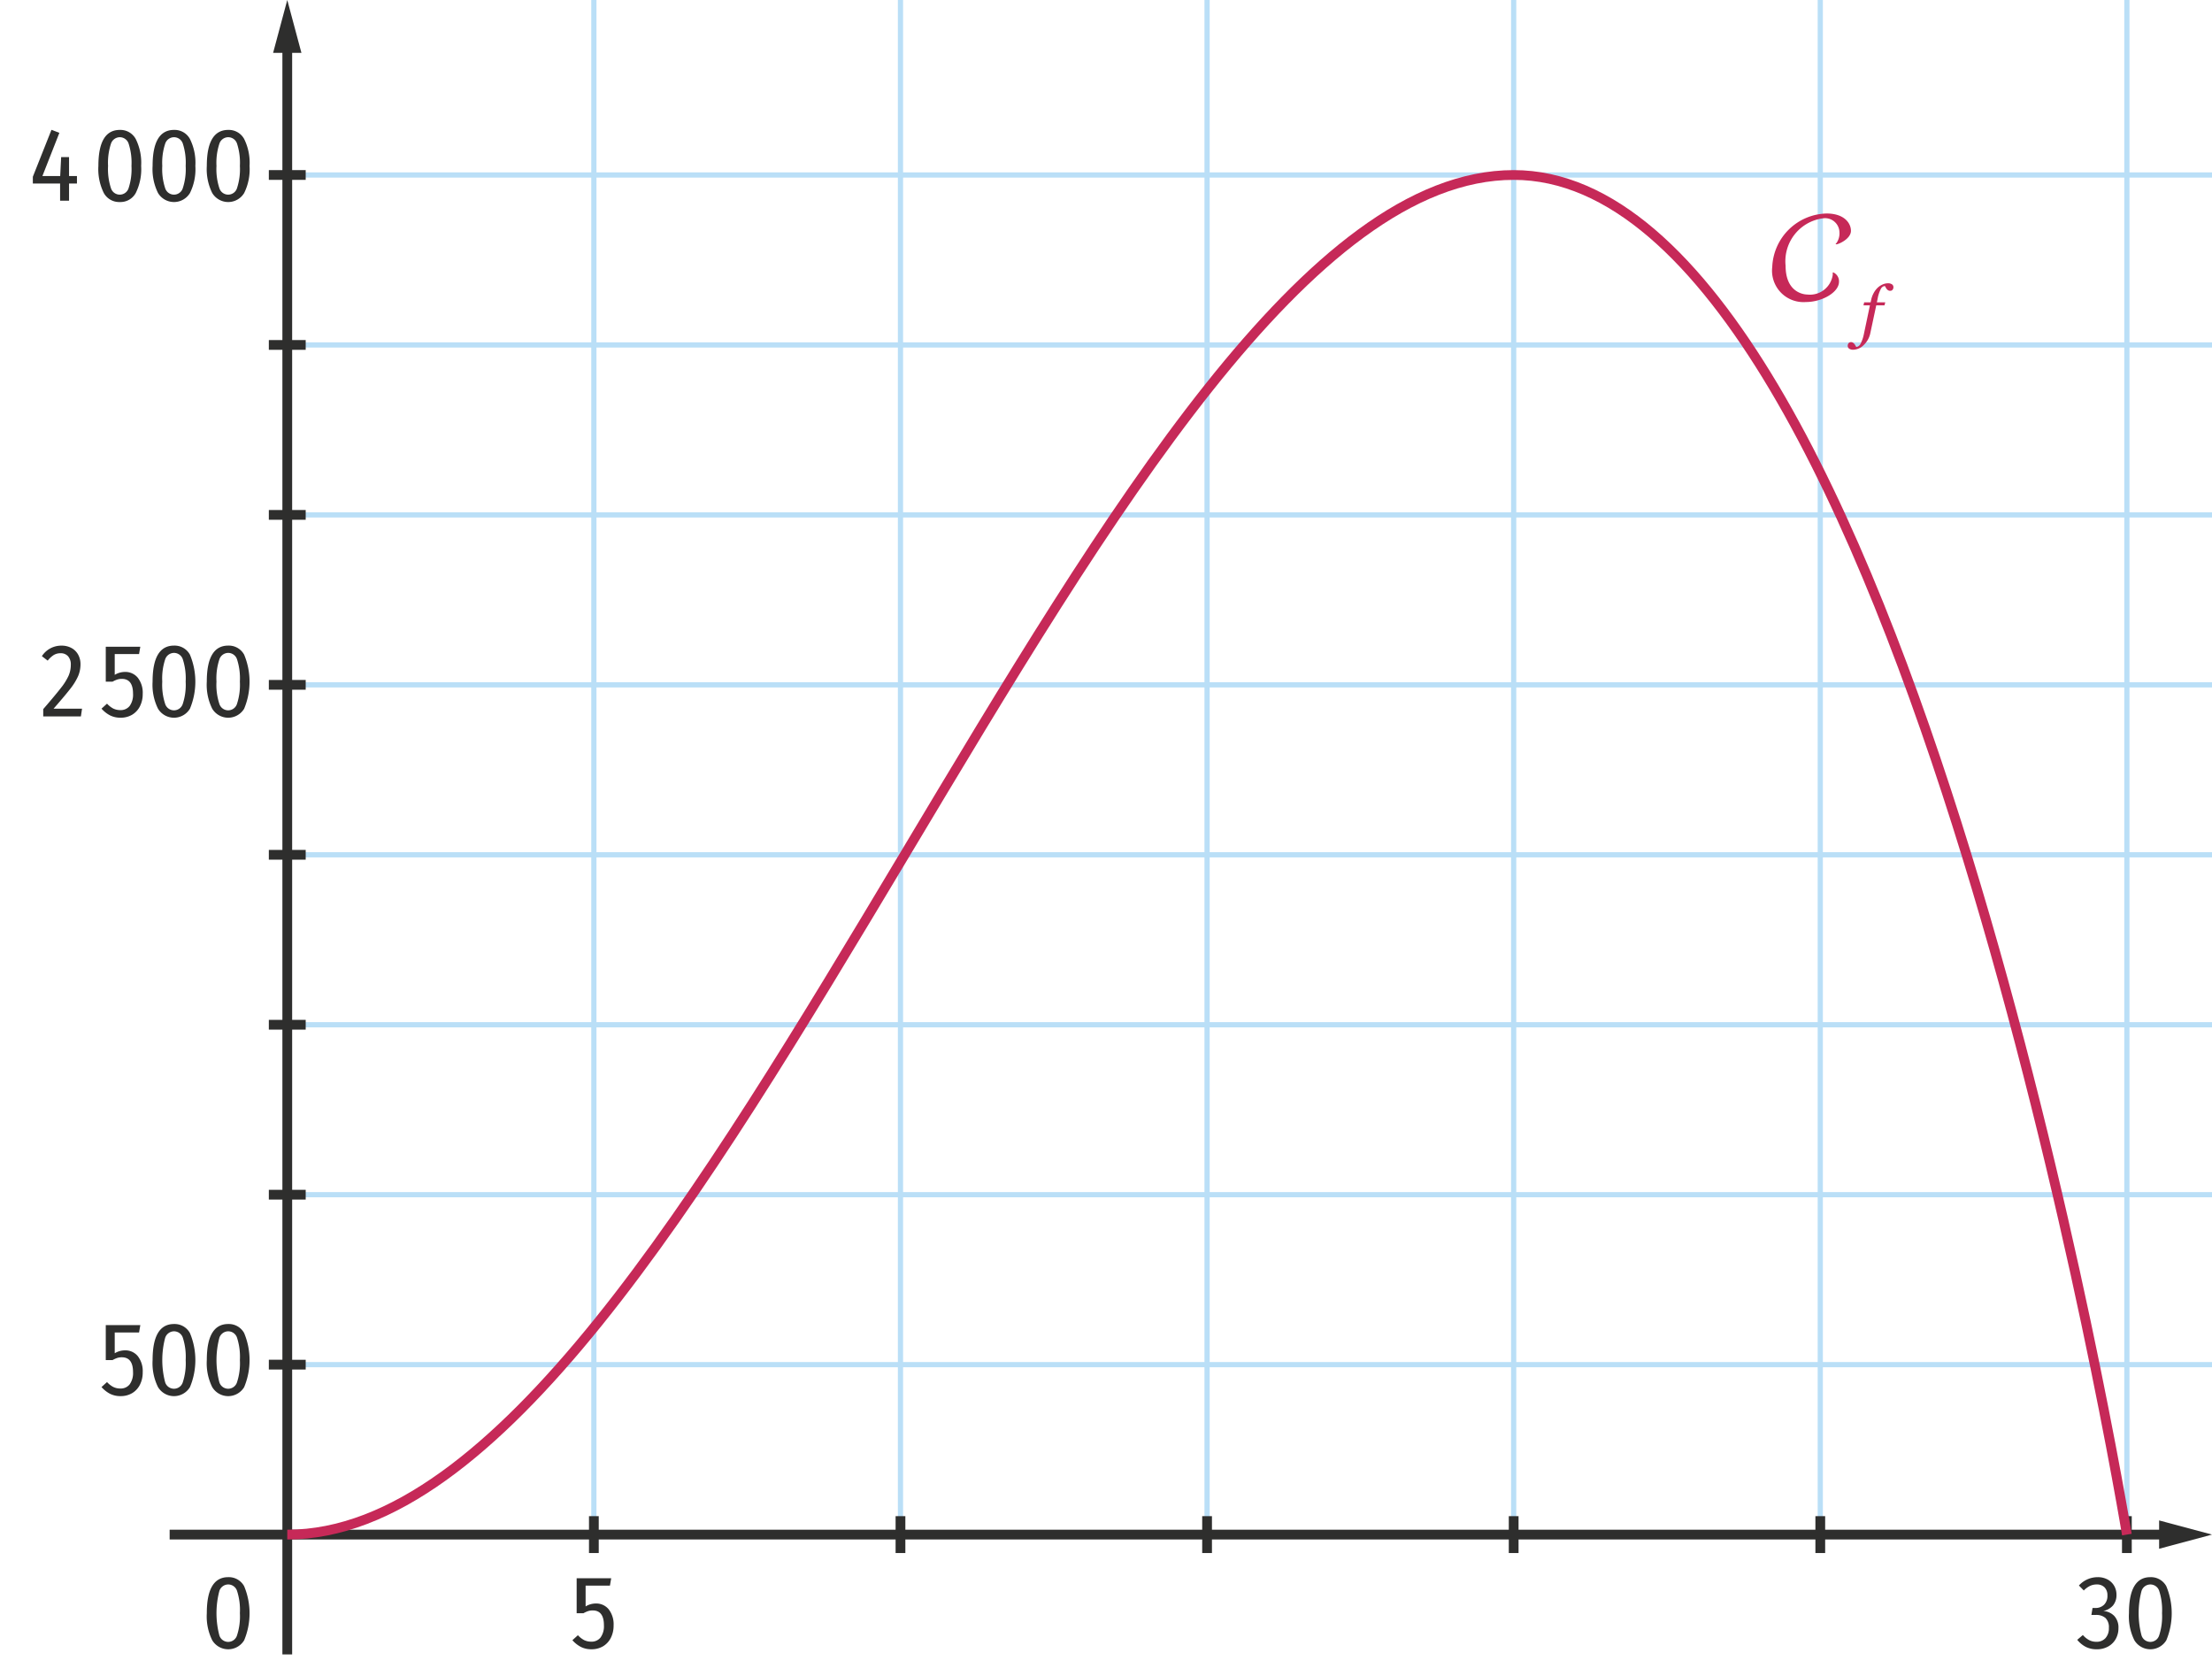 <svg xmlns="http://www.w3.org/2000/svg" viewBox="0 0 170.079 128.875"><g id="e213abe6-9432-4fa3-9f69-5f5178bd4c94" data-name="grille"><line x1="163.534" y1="117.98" x2="163.534" style="fill:none;stroke:#badff7;stroke-miterlimit:10;stroke-width:0.4px"/><line x1="139.96" y1="117.98" x2="139.96" style="fill:none;stroke:#badff7;stroke-miterlimit:10;stroke-width:0.4px"/><line x1="116.385" y1="117.98" x2="116.385" style="fill:none;stroke:#badff7;stroke-miterlimit:10;stroke-width:0.4px"/><line x1="92.811" y1="117.98" x2="92.811" style="fill:none;stroke:#badff7;stroke-miterlimit:10;stroke-width:0.4px"/><line x1="69.237" y1="117.98" x2="69.237" style="fill:none;stroke:#badff7;stroke-miterlimit:10;stroke-width:0.4px"/><line x1="45.662" y1="117.98" x2="45.662" style="fill:none;stroke:#badff7;stroke-miterlimit:10;stroke-width:0.4px"/><line x1="22.088" y1="13.453" x2="170.079" y2="13.453" style="fill:none;stroke:#badff7;stroke-miterlimit:10;stroke-width:0.4px"/><line x1="22.088" y1="26.519" x2="170.079" y2="26.519" style="fill:none;stroke:#badff7;stroke-miterlimit:10;stroke-width:0.4px"/><line x1="22.088" y1="39.585" x2="170.079" y2="39.585" style="fill:none;stroke:#badff7;stroke-miterlimit:10;stroke-width:0.4px"/><line x1="22.088" y1="52.651" x2="170.079" y2="52.651" style="fill:none;stroke:#badff7;stroke-miterlimit:10;stroke-width:0.4px"/><line x1="22.088" y1="65.717" x2="170.079" y2="65.717" style="fill:none;stroke:#badff7;stroke-miterlimit:10;stroke-width:0.4px"/><line x1="22.088" y1="78.783" x2="170.079" y2="78.783" style="fill:none;stroke:#badff7;stroke-miterlimit:10;stroke-width:0.4px"/><line x1="22.088" y1="91.849" x2="170.079" y2="91.849" style="fill:none;stroke:#badff7;stroke-miterlimit:10;stroke-width:0.4px"/><line x1="22.088" y1="104.915" x2="170.079" y2="104.915" style="fill:none;stroke:#badff7;stroke-miterlimit:10;stroke-width:0.4px"/></g><g id="e110fd56-2091-4c8a-8c40-713b79484db3" data-name="Repere xy"><line x1="13.044" y1="117.98" x2="166.756" y2="117.98" style="fill:none;stroke:#2e2e2d;stroke-miterlimit:10;stroke-width:0.75px"/><polygon points="166.013 119.07 170.079 117.98 166.013 116.891 166.013 119.07" style="fill:#2e2e2d"/><line x1="22.088" y1="127.192" x2="22.088" y2="3.322" style="fill:none;stroke:#2e2e2d;stroke-miterlimit:10;stroke-width:0.75px"/><polygon points="23.177 4.065 22.088 0 20.999 4.065 23.177 4.065" style="fill:#2e2e2d"/><line x1="163.534" y1="116.563" x2="163.534" y2="119.398" style="fill:none;stroke:#2e2e2d;stroke-miterlimit:10;stroke-width:0.75px"/><line x1="139.96" y1="116.563" x2="139.96" y2="119.398" style="fill:none;stroke:#2e2e2d;stroke-miterlimit:10;stroke-width:0.75px"/><line x1="116.385" y1="116.563" x2="116.385" y2="119.398" style="fill:none;stroke:#2e2e2d;stroke-miterlimit:10;stroke-width:0.75px"/><line x1="92.811" y1="116.563" x2="92.811" y2="119.398" style="fill:none;stroke:#2e2e2d;stroke-miterlimit:10;stroke-width:0.75px"/><line x1="69.237" y1="116.563" x2="69.237" y2="119.398" style="fill:none;stroke:#2e2e2d;stroke-miterlimit:10;stroke-width:0.75px"/><line x1="45.662" y1="116.563" x2="45.662" y2="119.398" style="fill:none;stroke:#2e2e2d;stroke-miterlimit:10;stroke-width:0.75px"/><line x1="23.505" y1="13.453" x2="20.671" y2="13.453" style="fill:none;stroke:#2e2e2d;stroke-miterlimit:10;stroke-width:0.75px"/><line x1="23.505" y1="26.519" x2="20.671" y2="26.519" style="fill:none;stroke:#2e2e2d;stroke-miterlimit:10;stroke-width:0.75px"/><line x1="23.505" y1="39.585" x2="20.671" y2="39.585" style="fill:none;stroke:#2e2e2d;stroke-miterlimit:10;stroke-width:0.75px"/><line x1="23.505" y1="52.651" x2="20.671" y2="52.651" style="fill:none;stroke:#2e2e2d;stroke-miterlimit:10;stroke-width:0.75px"/><line x1="23.505" y1="65.717" x2="20.671" y2="65.717" style="fill:none;stroke:#2e2e2d;stroke-miterlimit:10;stroke-width:0.75px"/><line x1="23.505" y1="78.783" x2="20.671" y2="78.783" style="fill:none;stroke:#2e2e2d;stroke-miterlimit:10;stroke-width:0.75px"/><line x1="23.505" y1="91.849" x2="20.671" y2="91.849" style="fill:none;stroke:#2e2e2d;stroke-miterlimit:10;stroke-width:0.75px"/><line x1="23.505" y1="104.915" x2="20.671" y2="104.914" style="fill:none;stroke:#2e2e2d;stroke-miterlimit:10;stroke-width:0.75px"/><path d="M18.773,121.95a5.398,5.398,0,0,1,0,4.156,1.434,1.434,0,0,1-2.456-.004,4.133,4.133,0,0,1-.416-2.08q0-2.769,1.648-2.769A1.342,1.342,0,0,1,18.773,121.95Zm-1.908.372a6.703,6.703,0,0,0,0,3.404.711.711,0,0,0,1.36,0,4.673,4.673,0,0,0,.22-1.704,4.747,4.747,0,0,0-.216-1.704.715.715,0,0,0-.68-.504A.723.723,0,0,0,16.864,122.322Z" style="fill:#2e2e2d"/><path d="M5.917,13.532v.576H5.309V15.429h-.688V14.109H2.525v-.52l1.432-3.608.608.232-1.304,3.319H4.629l.072-1.455h.608v1.455Z" style="fill:#2e2e2d"/><path d="M10.437,10.685a4.115,4.115,0,0,1,.416,2.072,4.13,4.13,0,0,1-.416,2.084,1.343,1.343,0,0,1-1.224.691,1.347,1.347,0,0,1-1.232-.695,4.133,4.133,0,0,1-.416-2.08q0-2.769,1.648-2.769A1.342,1.342,0,0,1,10.437,10.685Zm-1.908.372a4.677,4.677,0,0,0-.22,1.7,4.672,4.672,0,0,0,.22,1.704.711.711,0,0,0,1.36,0,4.673,4.673,0,0,0,.22-1.704A4.747,4.747,0,0,0,9.893,11.053a.716.716,0,0,0-.68-.504A.723.723,0,0,0,8.529,11.057Z" style="fill:#2e2e2d"/><path d="M14.605,10.685a4.115,4.115,0,0,1,.416,2.072,4.13,4.13,0,0,1-.416,2.084,1.434,1.434,0,0,1-2.456-.004,4.133,4.133,0,0,1-.416-2.08q0-2.769,1.648-2.769A1.342,1.342,0,0,1,14.605,10.685Zm-1.908.372a4.677,4.677,0,0,0-.22,1.7,4.672,4.672,0,0,0,.22,1.704.711.711,0,0,0,1.36,0,4.673,4.673,0,0,0,.22-1.704,4.747,4.747,0,0,0-.216-1.704.716.716,0,0,0-.68-.504A.723.723,0,0,0,12.697,11.057Z" style="fill:#2e2e2d"/><path d="M18.773,10.685a4.115,4.115,0,0,1,.416,2.072,4.13,4.13,0,0,1-.416,2.084,1.434,1.434,0,0,1-2.456-.004,4.133,4.133,0,0,1-.416-2.08q0-2.769,1.648-2.769A1.342,1.342,0,0,1,18.773,10.685Zm-1.908.372a4.677,4.677,0,0,0-.22,1.7,4.672,4.672,0,0,0,.22,1.704.711.711,0,0,0,1.36,0,4.673,4.673,0,0,0,.22-1.704,4.747,4.747,0,0,0-.216-1.704.715.715,0,0,0-.68-.504A.723.723,0,0,0,16.864,11.057Z" style="fill:#2e2e2d"/><path d="M5.505,49.824a1.283,1.283,0,0,1,.508.512,1.51,1.51,0,0,1,.176.732,2.315,2.315,0,0,1-.188.924,4.647,4.647,0,0,1-.604.972q-.416.536-1.28,1.521H6.308l-.088.592h-2.896v-.56q.928-1.072,1.356-1.624a4.56,4.56,0,0,0,.596-.948,2.125,2.125,0,0,0,.168-.836.938.938,0,0,0-.212-.656.739.739,0,0,0-.572-.232.996.996,0,0,0-.528.137,1.883,1.883,0,0,0-.464.432l-.448-.344a1.774,1.774,0,0,1,1.496-.809A1.578,1.578,0,0,1,5.505,49.824Z" style="fill:#2e2e2d"/><path d="M10.692,50.283H8.821v1.6a1.517,1.517,0,0,1,.784-.224,1.232,1.232,0,0,1,.992.448,1.873,1.873,0,0,1,.376,1.24,2.069,2.069,0,0,1-.212.951,1.576,1.576,0,0,1-.596.648,1.702,1.702,0,0,1-.896.231,1.759,1.759,0,0,1-.804-.176,2.291,2.291,0,0,1-.66-.52l.424-.384a1.785,1.785,0,0,0,.472.372,1.193,1.193,0,0,0,.552.123.865.865,0,0,0,.72-.323,1.478,1.478,0,0,0,.256-.933q0-1.144-.864-1.144a1.148,1.148,0,0,0-.352.052,2.094,2.094,0,0,0-.36.164h-.52v-2.688h2.656Z" style="fill:#2e2e2d"/><path d="M14.604,50.331a5.398,5.398,0,0,1,0,4.156,1.434,1.434,0,0,1-2.456-.004,4.133,4.133,0,0,1-.416-2.08q0-2.769,1.648-2.769A1.342,1.342,0,0,1,14.604,50.331Zm-1.908.372a4.676,4.676,0,0,0-.22,1.7,4.672,4.672,0,0,0,.22,1.704.711.711,0,0,0,1.36,0,4.672,4.672,0,0,0,.22-1.704,4.747,4.747,0,0,0-.216-1.704.715.715,0,0,0-.68-.504A.723.723,0,0,0,12.696,50.703Z" style="fill:#2e2e2d"/><path d="M18.772,50.331a5.398,5.398,0,0,1,0,4.156,1.434,1.434,0,0,1-2.456-.004,4.133,4.133,0,0,1-.416-2.08q0-2.769,1.648-2.769A1.342,1.342,0,0,1,18.772,50.331Zm-1.908.372a4.676,4.676,0,0,0-.22,1.7,4.672,4.672,0,0,0,.22,1.704.711.711,0,0,0,1.36,0,4.673,4.673,0,0,0,.22-1.704,4.747,4.747,0,0,0-.216-1.704.715.715,0,0,0-.68-.504A.723.723,0,0,0,16.864,50.703Z" style="fill:#2e2e2d"/><path d="M10.693,102.44H8.821v1.6a1.517,1.517,0,0,1,.784-.224,1.232,1.232,0,0,1,.992.448,1.873,1.873,0,0,1,.376,1.24,2.07,2.07,0,0,1-.212.951,1.576,1.576,0,0,1-.596.648,1.702,1.702,0,0,1-.896.231,1.759,1.759,0,0,1-.804-.176,2.291,2.291,0,0,1-.66-.52l.424-.384a1.785,1.785,0,0,0,.472.372,1.193,1.193,0,0,0,.552.123.865.865,0,0,0,.72-.323,1.478,1.478,0,0,0,.256-.933q0-1.144-.864-1.144a1.148,1.148,0,0,0-.352.052,2.095,2.095,0,0,0-.36.164h-.52v-2.688H10.789Z" style="fill:#2e2e2d"/><path d="M14.605,102.488a5.398,5.398,0,0,1,0,4.156,1.434,1.434,0,0,1-2.456-.004,4.133,4.133,0,0,1-.416-2.08q0-2.769,1.648-2.769A1.342,1.342,0,0,1,14.605,102.488Zm-1.908.372a6.703,6.703,0,0,0,0,3.404.711.711,0,0,0,1.36,0,4.673,4.673,0,0,0,.22-1.704,4.747,4.747,0,0,0-.216-1.704.715.715,0,0,0-.68-.504A.723.723,0,0,0,12.697,102.86Z" style="fill:#2e2e2d"/><path d="M18.773,102.488a5.398,5.398,0,0,1,0,4.156,1.434,1.434,0,0,1-2.456-.004,4.133,4.133,0,0,1-.416-2.08q0-2.769,1.648-2.769A1.342,1.342,0,0,1,18.773,102.488Zm-1.908.372a6.703,6.703,0,0,0,0,3.404.711.711,0,0,0,1.36,0,4.673,4.673,0,0,0,.22-1.704,4.747,4.747,0,0,0-.216-1.704.715.715,0,0,0-.68-.504A.723.723,0,0,0,16.864,102.86Z" style="fill:#2e2e2d"/><path d="M46.898,121.902H45.027v1.6a1.517,1.517,0,0,1,.784-.224,1.232,1.232,0,0,1,.992.448,1.873,1.873,0,0,1,.376,1.24,2.07,2.07,0,0,1-.212.951,1.576,1.576,0,0,1-.596.648,1.702,1.702,0,0,1-.896.231,1.759,1.759,0,0,1-.804-.176,2.291,2.291,0,0,1-.66-.52l.424-.384a1.785,1.785,0,0,0,.472.372,1.193,1.193,0,0,0,.552.123.865.865,0,0,0,.72-.323,1.478,1.478,0,0,0,.256-.933q0-1.144-.864-1.144a1.148,1.148,0,0,0-.352.052,2.095,2.095,0,0,0-.36.164h-.52v-2.688h2.656Z" style="fill:#2e2e2d"/><path d="M162.054,121.434a1.281,1.281,0,0,1,.504.487,1.345,1.345,0,0,1,.176.677,1.251,1.251,0,0,1-.264.828,1.341,1.341,0,0,1-.753.428,1.291,1.291,0,0,1,.849.384,1.305,1.305,0,0,1,.32.937,1.671,1.671,0,0,1-.204.823,1.499,1.499,0,0,1-.584.584,1.757,1.757,0,0,1-.885.216,1.839,1.839,0,0,1-.827-.18,2.061,2.061,0,0,1-.669-.548l.433-.368a1.766,1.766,0,0,0,.492.396,1.196,1.196,0,0,0,.548.124.904.904,0,0,0,.7-.284,1.114,1.114,0,0,0,.26-.78.989.989,0,0,0-.26-.764,1.078,1.078,0,0,0-.748-.236h-.336l.088-.536h.224a.916.916,0,0,0,.66-.248.938.938,0,0,0,.26-.712.853.853,0,0,0-.22-.624.807.807,0,0,0-.604-.224,1.179,1.179,0,0,0-.516.112,1.721,1.721,0,0,0-.476.352l-.376-.384a1.954,1.954,0,0,1,1.439-.641A1.574,1.574,0,0,1,162.054,121.434Z" style="fill:#2e2e2d"/><path d="M166.566,121.95a5.398,5.398,0,0,1,0,4.156,1.434,1.434,0,0,1-2.456-.004,4.133,4.133,0,0,1-.416-2.08q0-2.769,1.647-2.769A1.342,1.342,0,0,1,166.566,121.95Zm-1.908.372a6.703,6.703,0,0,0,0,3.404.711.711,0,0,0,1.36,0,4.672,4.672,0,0,0,.22-1.704,4.758,4.758,0,0,0-.216-1.704.713.713,0,0,0-1.364.004Z" style="fill:#2e2e2d"/></g><g id="a0600c5c-20ce-4040-bcd3-05a0e765ebb4" data-name="Courbe"><path d="M140.922,21.095c0-.027-.009-.054-.009-.072,0-.054.018-.081.045-.081a.746.746,0,0,1,.441.72c0,.81-1.297,1.558-2.548,1.558a2.417,2.417,0,0,1-2.584-2.701,4.287,4.287,0,0,1,4.178-4.105c1.332,0,1.872.72,1.872,1.333s-.937,1.035-1.125,1.035c-.027,0-.045-.009-.045-.027s.009-.036.045-.054a1.283,1.283,0,0,0,.243-.828,1.112,1.112,0,0,0-1.171-1.099,3.325,3.325,0,0,0-2.971,3.655c0,2.143,1.513,2.215,1.675,2.215a1.769,1.769,0,0,0,1.953-1.54Z" style="fill:#c62958"/><path d="M143.811,25.596a1.732,1.732,0,0,1-.51.929,1.171,1.171,0,0,1-.798.362.511.511,0,0,1-.33-.087.27.27,0,0,1-.105-.218.312.312,0,0,1,.065-.194.231.231,0,0,1,.192-.084.263.263,0,0,1,.139.037.482.482,0,0,1,.107.089.781.781,0,0,1,.081.118q.045.076.076.129a.442.442,0,0,0,.339-.268,2.815,2.815,0,0,0,.244-.719l.467-2.215H143.281l.053-.231h.498l.037-.173a1.928,1.928,0,0,1,.194-.538,1.647,1.647,0,0,1,.299-.402,1.314,1.314,0,0,1,.381-.257,1,1,0,0,1,.406-.094.529.529,0,0,1,.331.084.263.263,0,0,1,.104.215.313.313,0,0,1-.062.194.226.226,0,0,1-.194.084.278.278,0,0,1-.139-.034.431.431,0,0,1-.108-.087.686.686,0,0,1-.081-.121,1.11,1.11,0,0,0-.076-.126.392.392,0,0,0-.312.231,2.678,2.678,0,0,0-.244.75l-.058.273h.646l-.058.231h-.635Z" style="fill:#c62958"/><path d="M22.088,117.98c32.204,0,62.951-104.527,94.297-104.527,29.986,0,47.149,104.527,47.149,104.527" style="fill:none;stroke:#c62958;stroke-miterlimit:10;stroke-width:0.75px"/></g></svg>